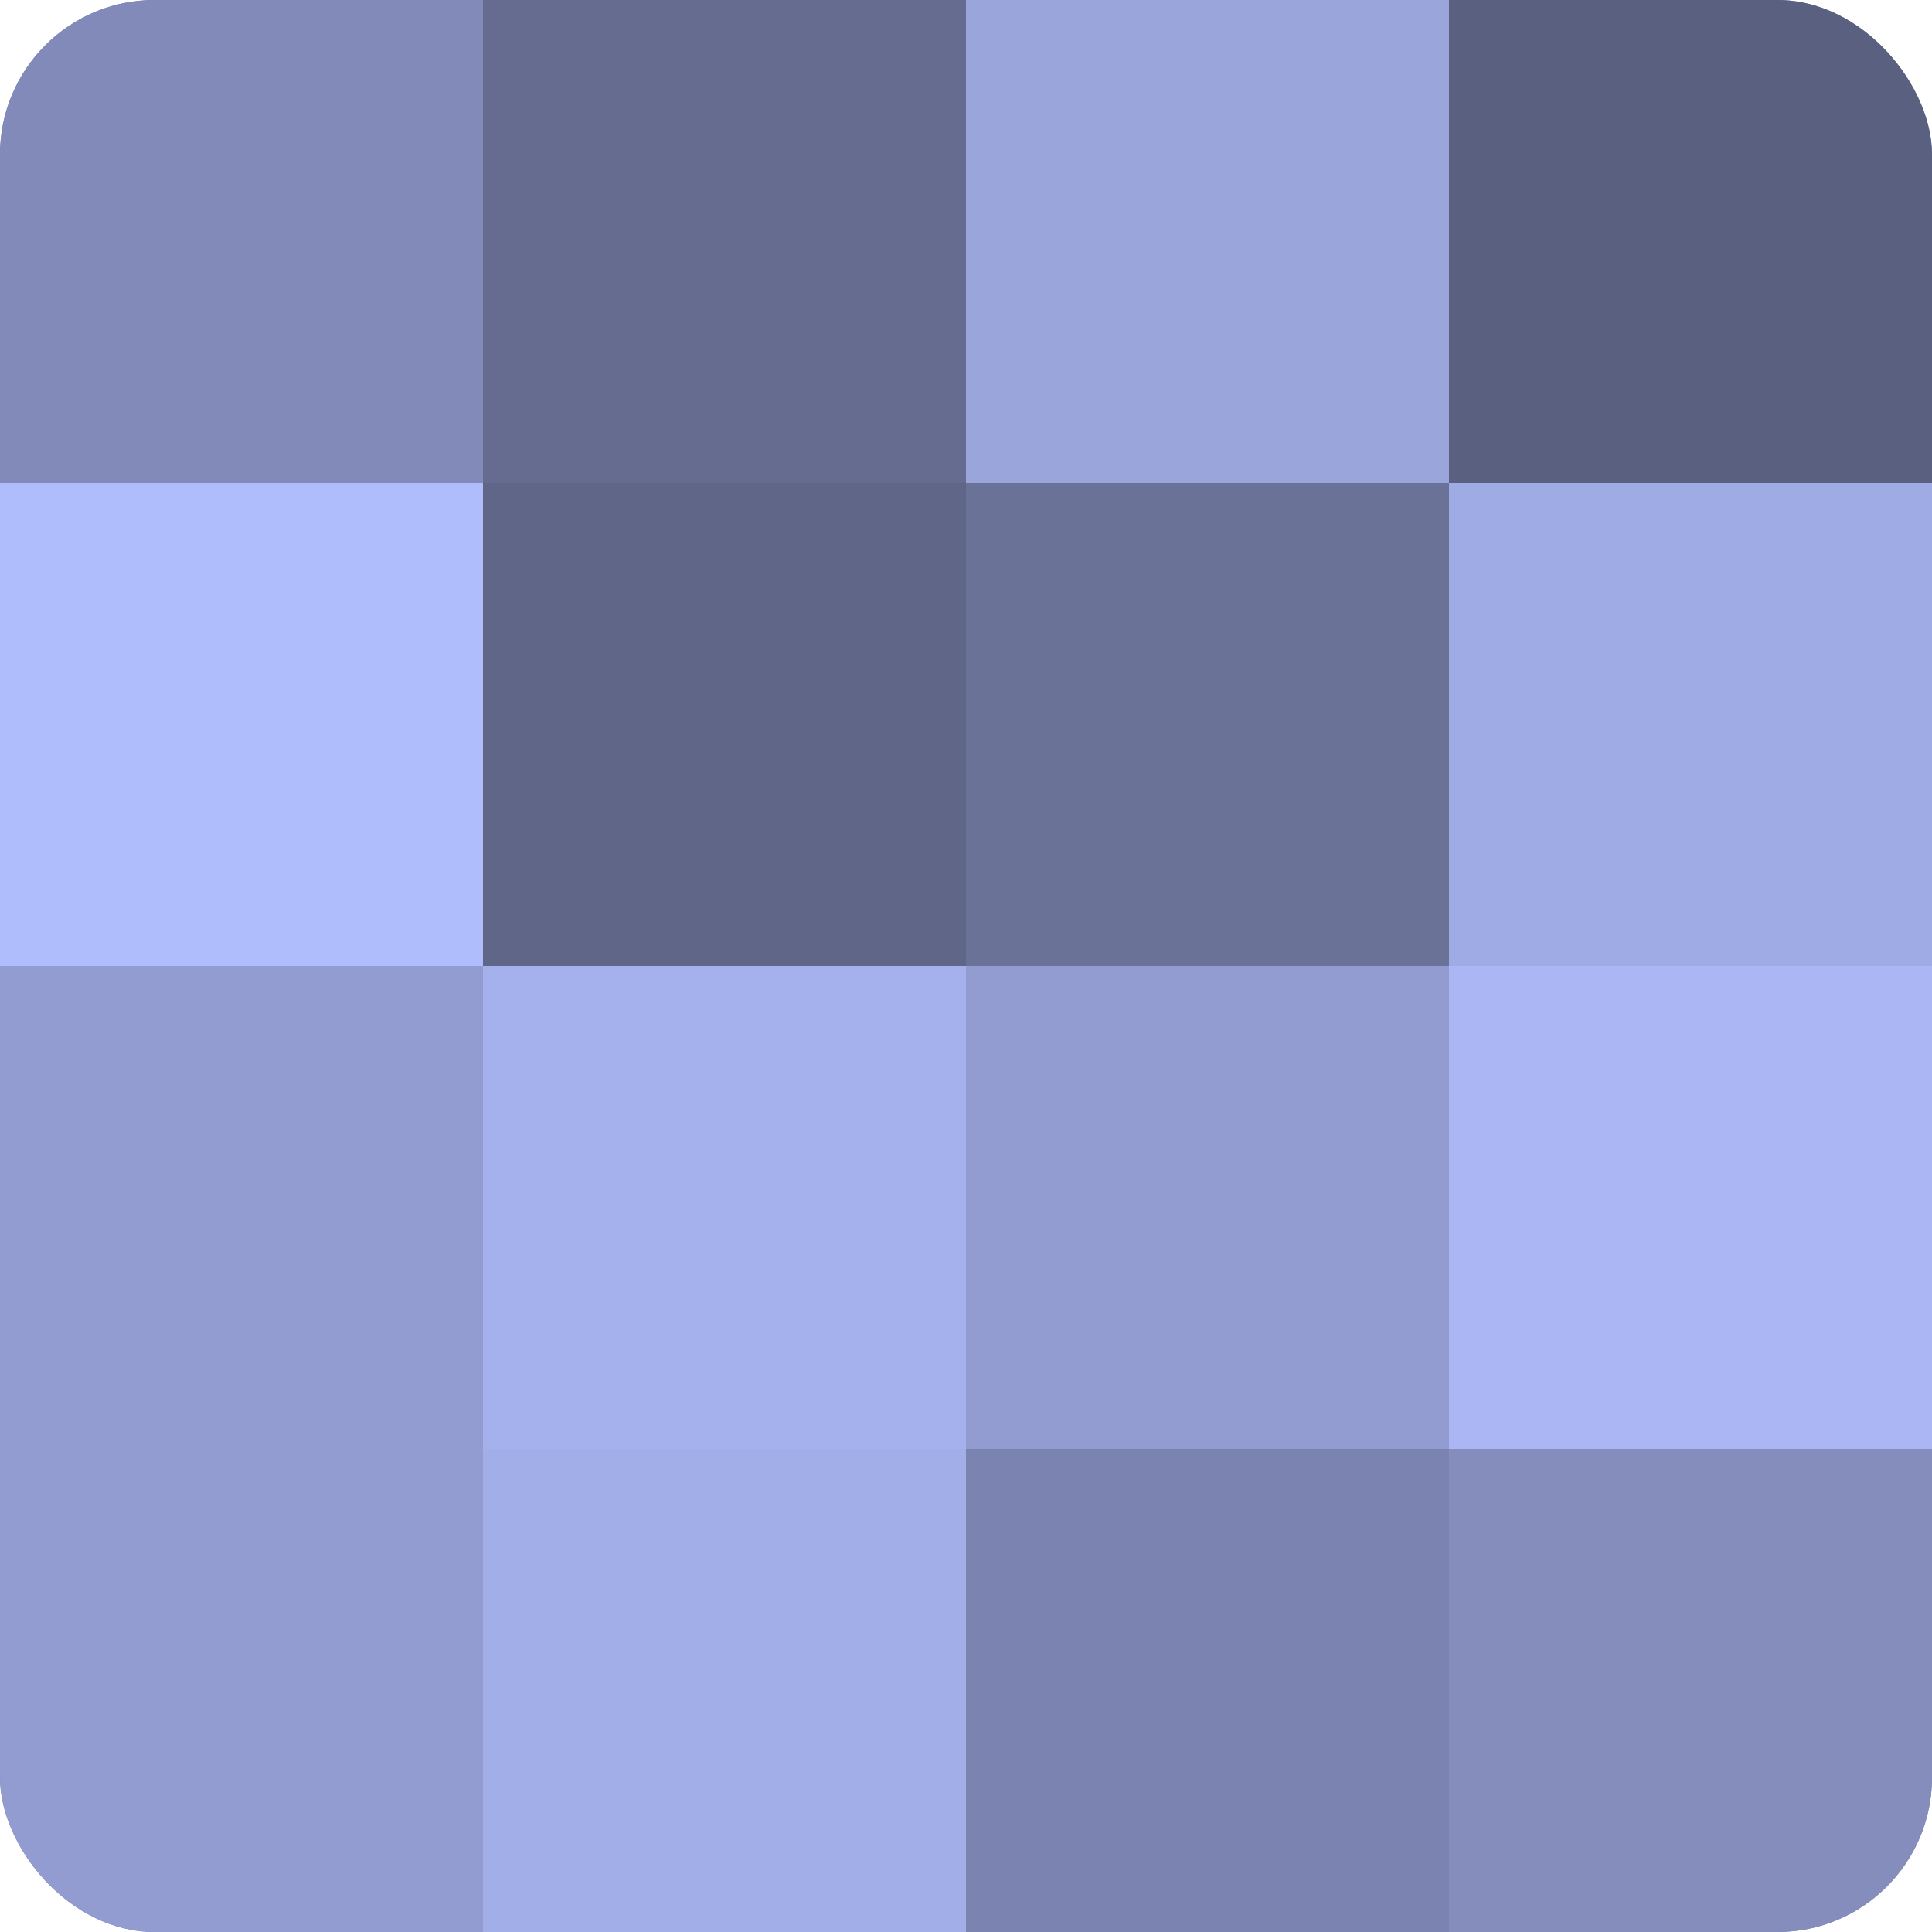 <?xml version="1.0" encoding="UTF-8"?>
<svg xmlns="http://www.w3.org/2000/svg" width="60" height="60" viewBox="0 0 100 100" preserveAspectRatio="xMidYMid meet"><defs><clipPath id="c" width="100" height="100"><rect width="100" height="100" rx="8" ry="8"/></clipPath></defs><g clip-path="url(#c)"><rect width="100" height="100" fill="#7078a0"/><rect width="25" height="25" fill="#818ab8"/><rect y="25" width="25" height="25" fill="#b0bdfc"/><rect y="50" width="25" height="25" fill="#929cd0"/><rect y="75" width="25" height="25" fill="#929cd0"/><rect x="25" width="25" height="25" fill="#656c90"/><rect x="25" y="25" width="25" height="25" fill="#5f6688"/><rect x="25" y="50" width="25" height="25" fill="#a5b1ec"/><rect x="25" y="75" width="25" height="25" fill="#a2aee8"/><rect x="50" width="25" height="25" fill="#9aa5dc"/><rect x="50" y="25" width="25" height="25" fill="#6a7298"/><rect x="50" y="50" width="25" height="25" fill="#929cd0"/><rect x="50" y="75" width="25" height="25" fill="#7b84b0"/><rect x="75" width="25" height="25" fill="#5a6080"/><rect x="75" y="25" width="25" height="25" fill="#9fabe4"/><rect x="75" y="50" width="25" height="25" fill="#abb7f4"/><rect x="75" y="75" width="25" height="25" fill="#848dbc"/></g></svg>
